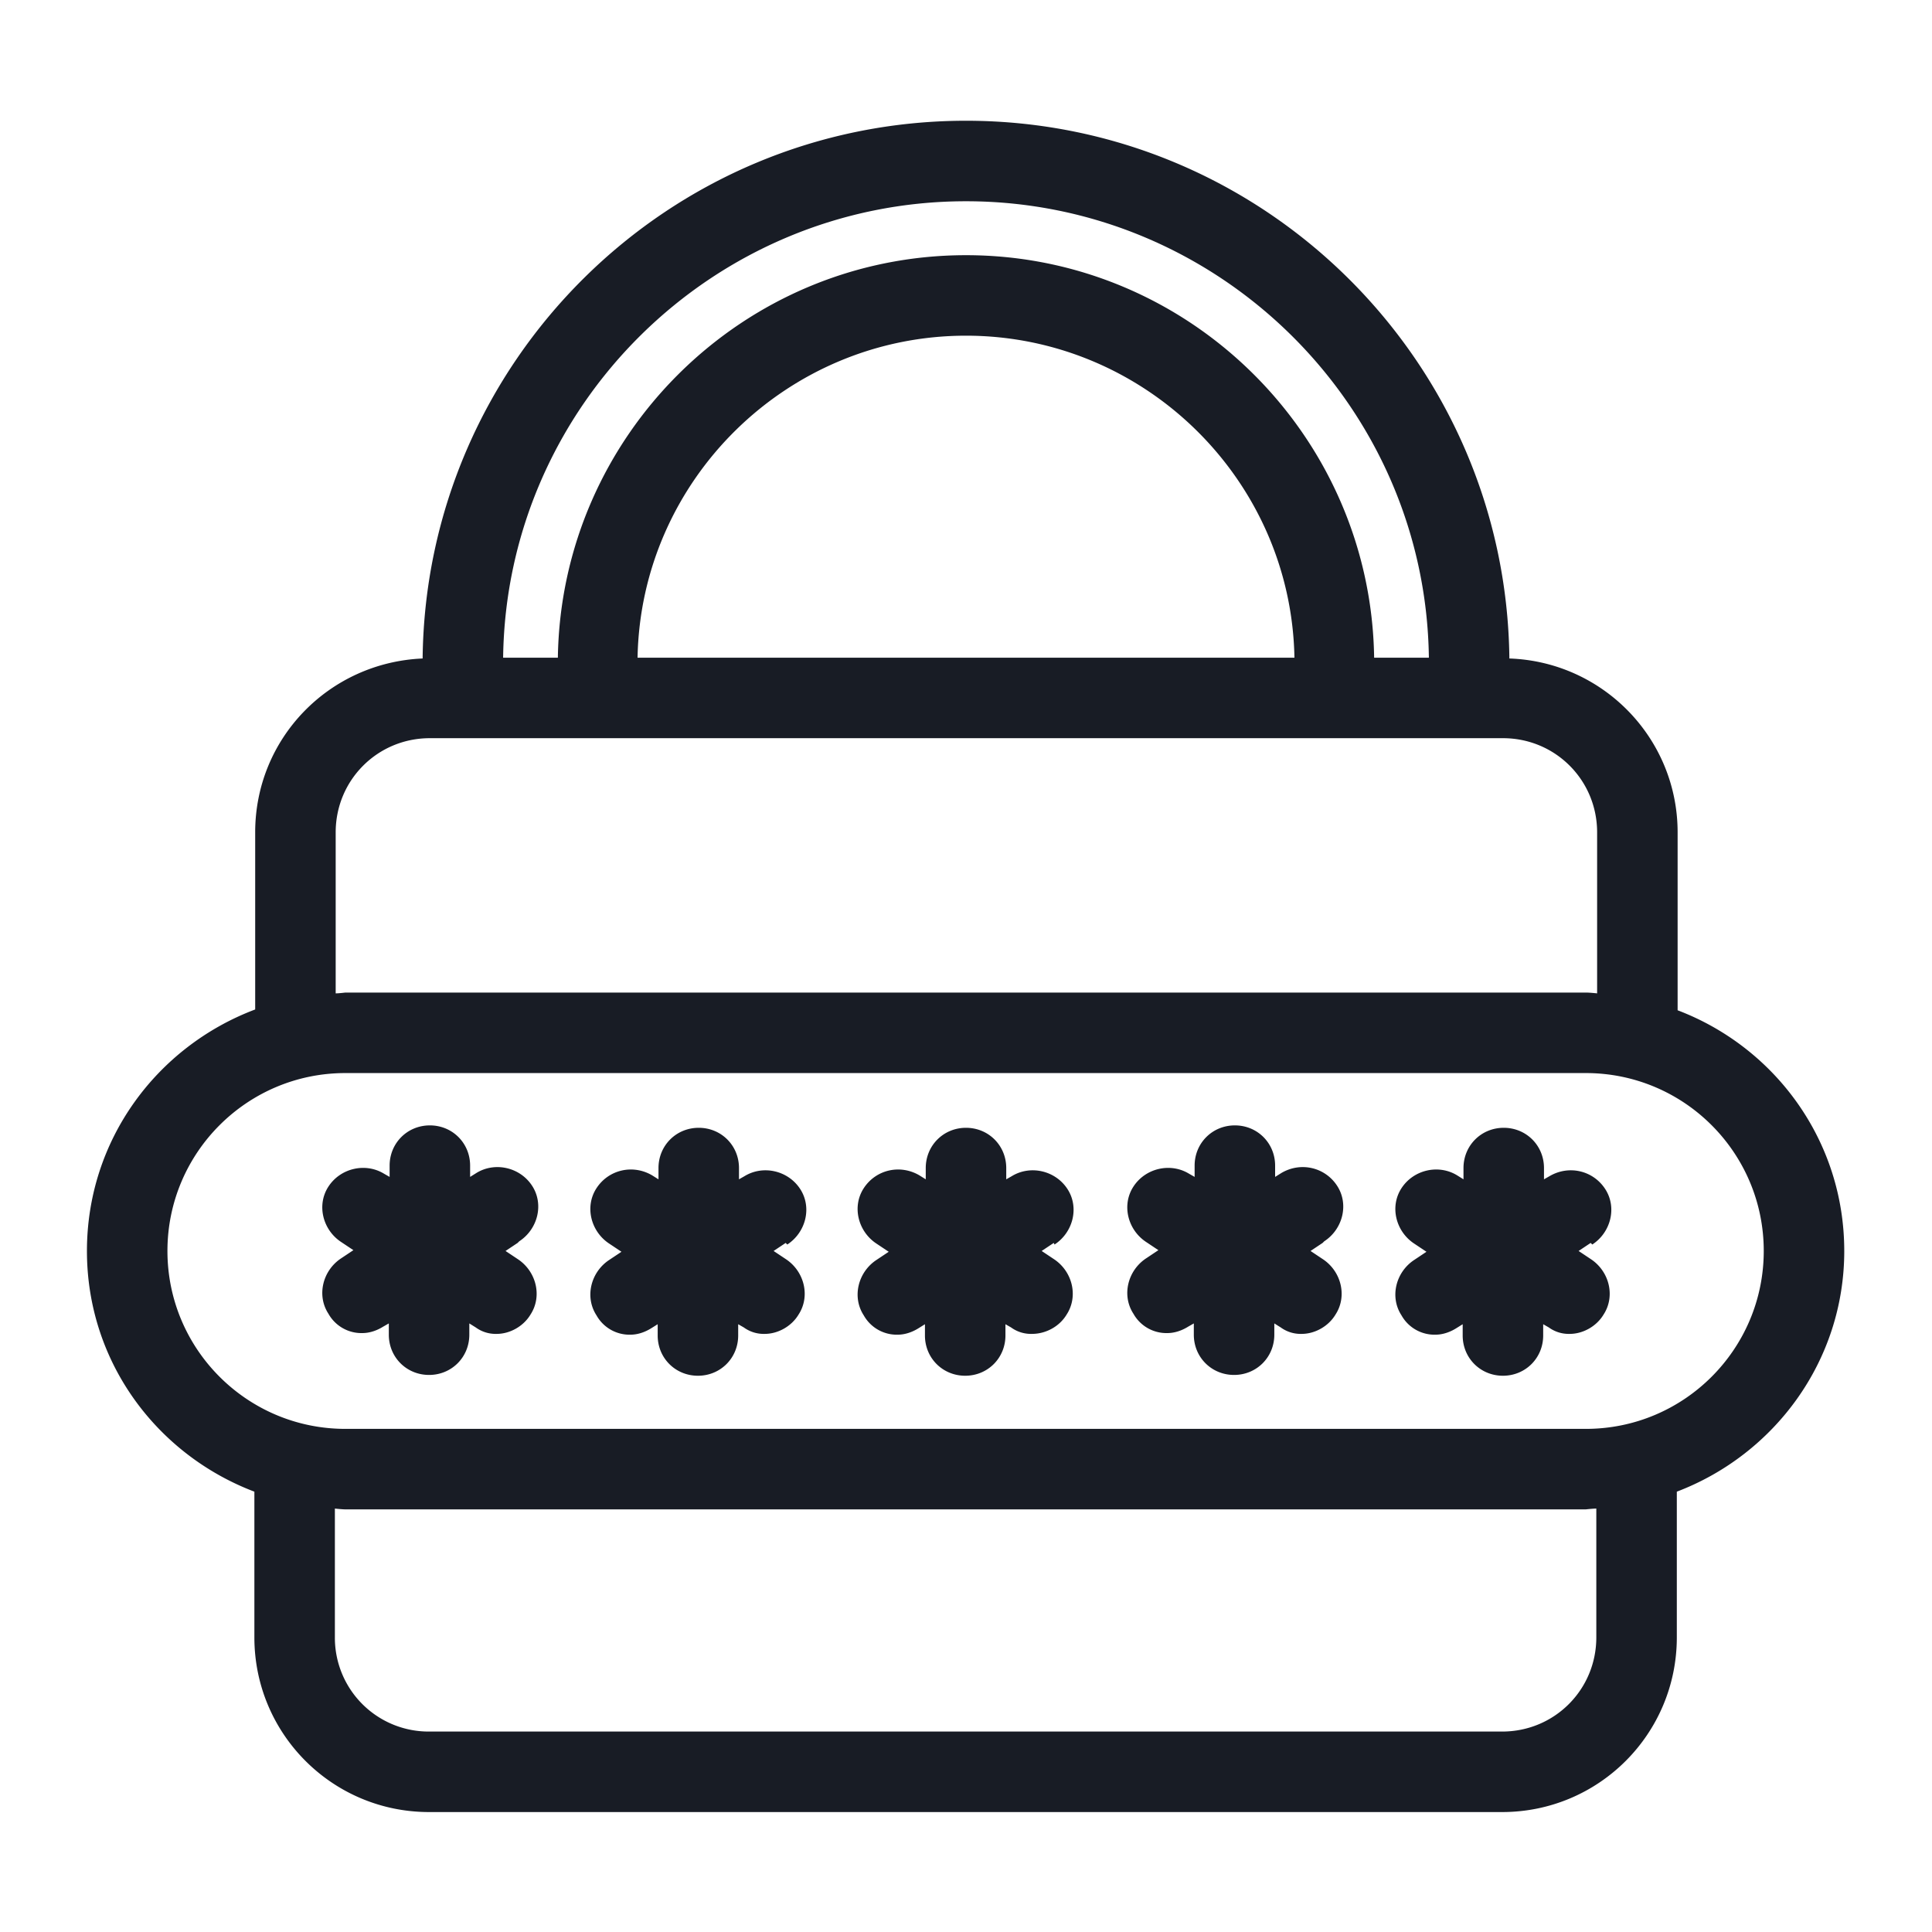 <?xml version="1.0" encoding="UTF-8"?>
<svg xmlns="http://www.w3.org/2000/svg" fill="none" viewBox="0 0 48 48" width="64" height="64"><path fill="#181C25" d="M45.82 31.08c0-2.74-1.72-5.06-4.14-5.98v-4.42c0-2.34-1.86-4.24-4.18-4.32C37.42 8.98 31.4 3 24 3S10.58 8.98 10.5 16.36c-2.32.1-4.16 1.98-4.16 4.32v4.4c-2.44.92-4.18 3.24-4.18 6s1.74 5.06 4.16 5.98v3.62c0 2.4 1.94 4.34 4.34 4.34h26.66c2.4 0 4.34-1.94 4.34-4.34v-3.62c2.42-.92 4.16-3.24 4.16-5.98M24 5c6.28 0 11.42 5.08 11.5 11.34h-1.36c-.08-5.52-4.6-10-10.14-10s-10.06 4.48-10.14 10H12.5C12.58 10.08 17.72 5 24 5m8.16 11.34H15.84c.08-4.42 3.72-8 8.16-8s8.08 3.58 8.16 8M8.34 20.68c0-1.3 1.04-2.34 2.34-2.34h26.66c1.3 0 2.34 1.04 2.34 2.34v4s-.18-.02-.28-.02H8.58s-.16.02-.24.02zm31.32 20c0 1.3-1.04 2.34-2.34 2.34H10.66a2.33 2.33 0 0 1-2.34-2.34v-3.2s.18.02.26.02H39.4s.18-.02.26-.02zm-.26-5.18H8.58c-2.44 0-4.42-1.98-4.42-4.42s1.98-4.42 4.42-4.42H39.4c2.44 0 4.42 1.98 4.42 4.42s-1.98 4.42-4.42 4.42m-13.22-4.62-.3.2.3.2c.46.3.62.92.32 1.38-.18.3-.52.48-.86.48a.84.84 0 0 1-.52-.16l-.14-.08v.28c0 .56-.44 1-1 1s-1-.44-1-1v-.28l-.16.1c-.16.1-.34.16-.52.16a.94.94 0 0 1-.84-.48c-.3-.46-.14-1.08.32-1.38l.3-.2-.3-.2c-.46-.3-.62-.92-.32-1.38s.9-.6 1.38-.32l.16.1v-.28c0-.56.44-1 1-1s1 .44 1 1v.28l.14-.08c.46-.28 1.08-.14 1.38.32s.14 1.08-.32 1.38zm6.68 0-.3.2.3.2c.46.3.62.92.32 1.38-.18.3-.52.48-.84.48a.84.84 0 0 1-.52-.16l-.16-.1v.28c0 .56-.44 1-1 1s-1-.44-1-1v-.28l-.14.08c-.16.1-.34.16-.52.16a.94.94 0 0 1-.84-.48c-.3-.46-.14-1.08.32-1.38l.3-.2-.3-.2c-.46-.3-.62-.92-.32-1.38s.92-.6 1.38-.32l.14.08v-.28c0-.56.44-1 1-1s1 .44 1 1v.28l.16-.1c.48-.28 1.08-.14 1.38.32s.14 1.08-.32 1.38zm6.66 0-.3.2.3.2c.46.3.62.92.32 1.38-.18.3-.52.48-.84.48a.84.84 0 0 1-.52-.16l-.14-.08v.28c0 .56-.44 1-1 1s-1-.44-1-1v-.28l-.16.1c-.16.1-.34.16-.52.16a.94.94 0 0 1-.84-.48c-.3-.46-.14-1.08.32-1.38l.3-.2-.3-.2c-.46-.3-.62-.92-.32-1.38s.92-.6 1.38-.32l.16.1v-.28c0-.56.44-1 1-1s1 .44 1 1v.28l.14-.08c.48-.28 1.08-.14 1.38.32s.14 1.08-.32 1.38zm-20 0-.3.2.3.2c.46.3.62.92.32 1.38-.18.3-.52.48-.84.48a.84.84 0 0 1-.52-.16l-.14-.08v.28c0 .56-.44 1-1 1s-1-.44-1-1v-.28l-.16.1c-.16.1-.34.16-.52.16a.94.94 0 0 1-.84-.48c-.3-.46-.14-1.08.32-1.38l.3-.2-.3-.2c-.46-.3-.62-.92-.32-1.38s.9-.6 1.38-.32l.16.1v-.28c0-.56.44-1 1-1s1 .44 1 1v.28l.14-.08c.46-.28 1.08-.14 1.38.32s.14 1.08-.32 1.38zm-6.66 0-.3.2.3.2c.46.3.62.92.32 1.38-.18.3-.52.48-.84.48a.84.84 0 0 1-.52-.16l-.16-.1v.28c0 .56-.44 1-1 1s-1-.44-1-1v-.28l-.14.08c-.16.1-.34.16-.52.16a.94.94 0 0 1-.84-.48c-.3-.46-.14-1.08.32-1.38l.3-.2-.3-.2c-.46-.3-.62-.92-.32-1.38s.92-.6 1.38-.32l.14.08v-.28c0-.56.44-1 1-1s1 .44 1 1v.28l.16-.1c.46-.28 1.08-.14 1.38.32s.14 1.08-.32 1.38z"/></svg>
